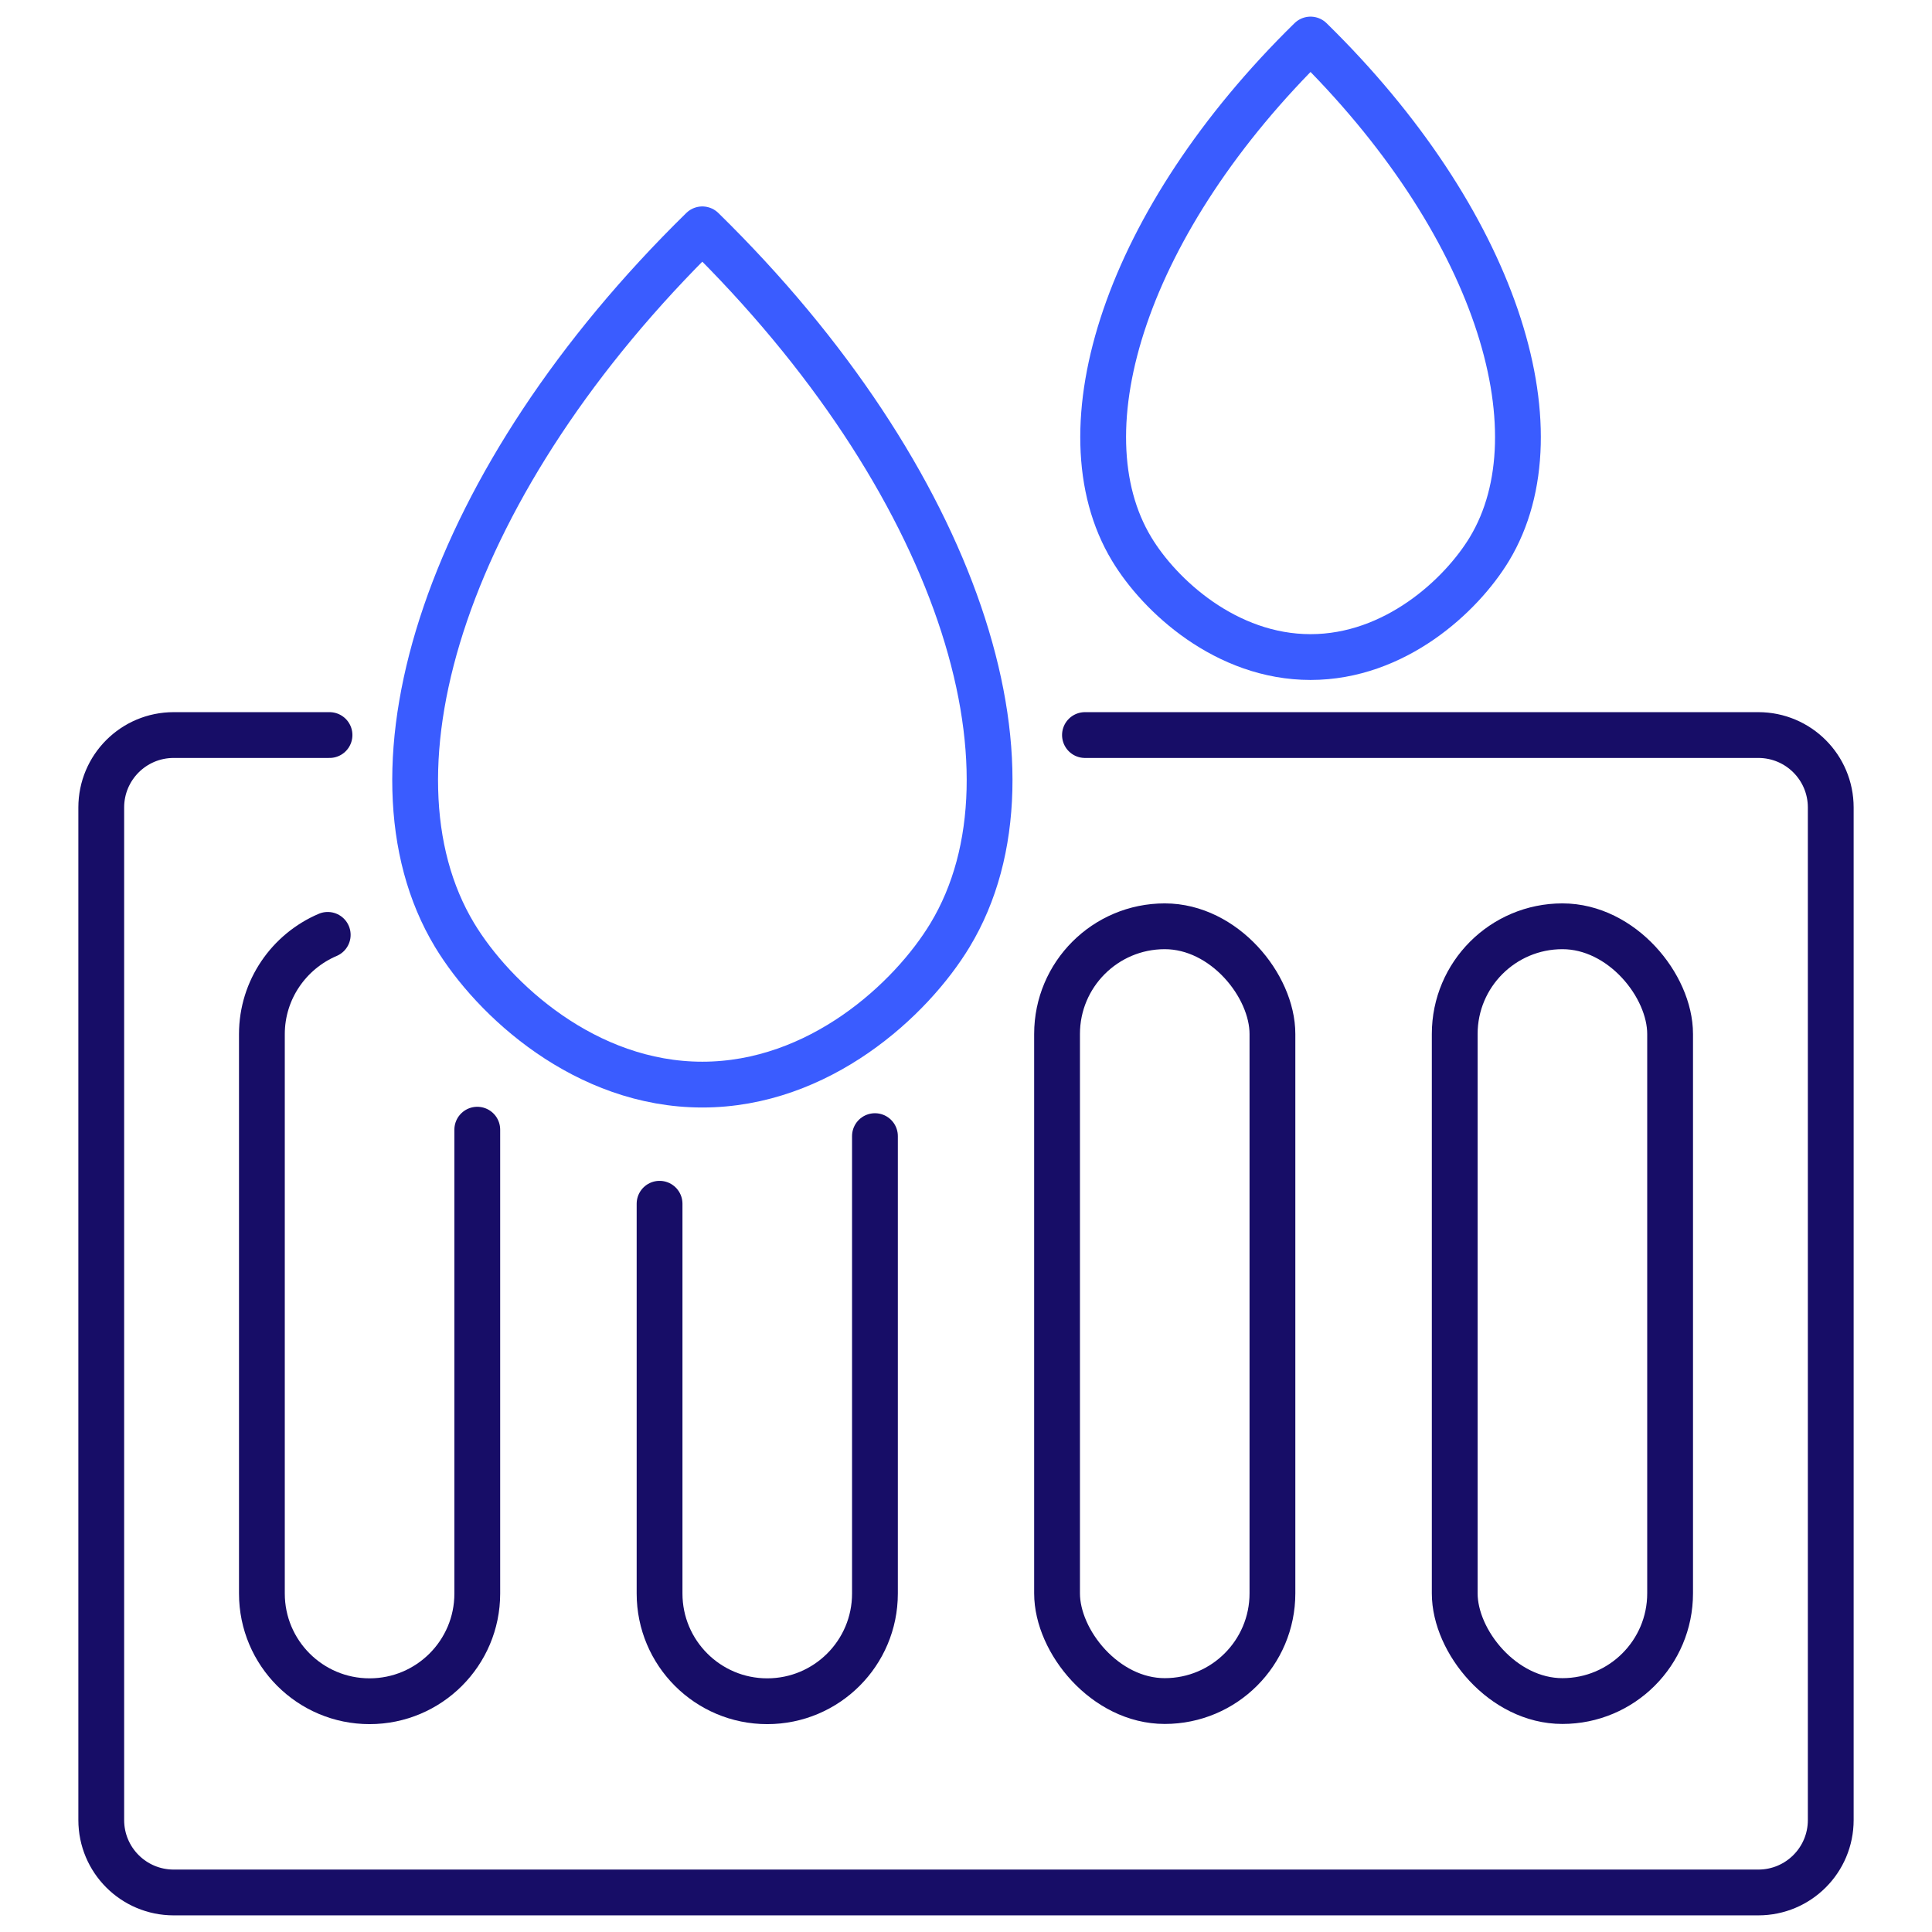 <?xml version="1.0" encoding="UTF-8"?>
<svg xmlns="http://www.w3.org/2000/svg" id="Layer_1" version="1.1" viewBox="0 0 1080 1080">
  <defs>
    <style>
      .st0 {
        stroke: #170d67;
      }

      .st0, .st1 {
        fill: none;
        stroke-linecap: round;
        stroke-linejoin: round;
        stroke-width: 25.6px;
      }

      .st1 {
        stroke: #3a5cff;
      }
    </style>
  </defs>
  <path class="st0" d="M606.5,410.9h376.4c22.4,0,40.5,18.1,40.5,40.5v566c0,22.4-18.1,40.5-40.5,40.5H97.1c-22.4,0-40.5-18.1-40.5-40.5V451.4c0-22.4,18.1-40.5,40.5-40.5h87.1"></path>
  <rect class="st0" x="590.9" y="517.8" width="120.4" height="433.1" rx="60.2" ry="60.2"></rect>
  <rect class="st0" x="813.2" y="517.8" width="120.4" height="433.1" rx="60.2" ry="60.2"></rect>
  <path class="st0" d="M489.1,635.1v255.7c0,33.3-27,60.2-60.2,60.2h0c-33.3,0-60.2-27-60.2-60.2v-217.9"></path>
  <path class="st0" d="M266.8,631.5v259.3c0,33.3-27,60.2-60.2,60.2h0c-33.3,0-60.2-27-60.2-60.2v-312.7c0-24.9,15.2-46.3,36.8-55.5"></path>
  <path class="st1" d="M392.6,128.2c-142.4,139.5-194.4,301.7-138.5,394.5,21.8,36.1,73.2,83.6,138.5,83.6s116.7-47.5,138.5-83.6c56-92.8,4-254.9-138.5-394.5Z"></path>
  <path class="st1" d="M732.6,22.1c-102.8,100.7-140.4,217.8-100,284.8,15.7,26.1,52.8,60.4,100,60.4s84.2-34.3,100-60.4c40.4-67,2.9-184-100-284.8Z"></path>
</svg>
